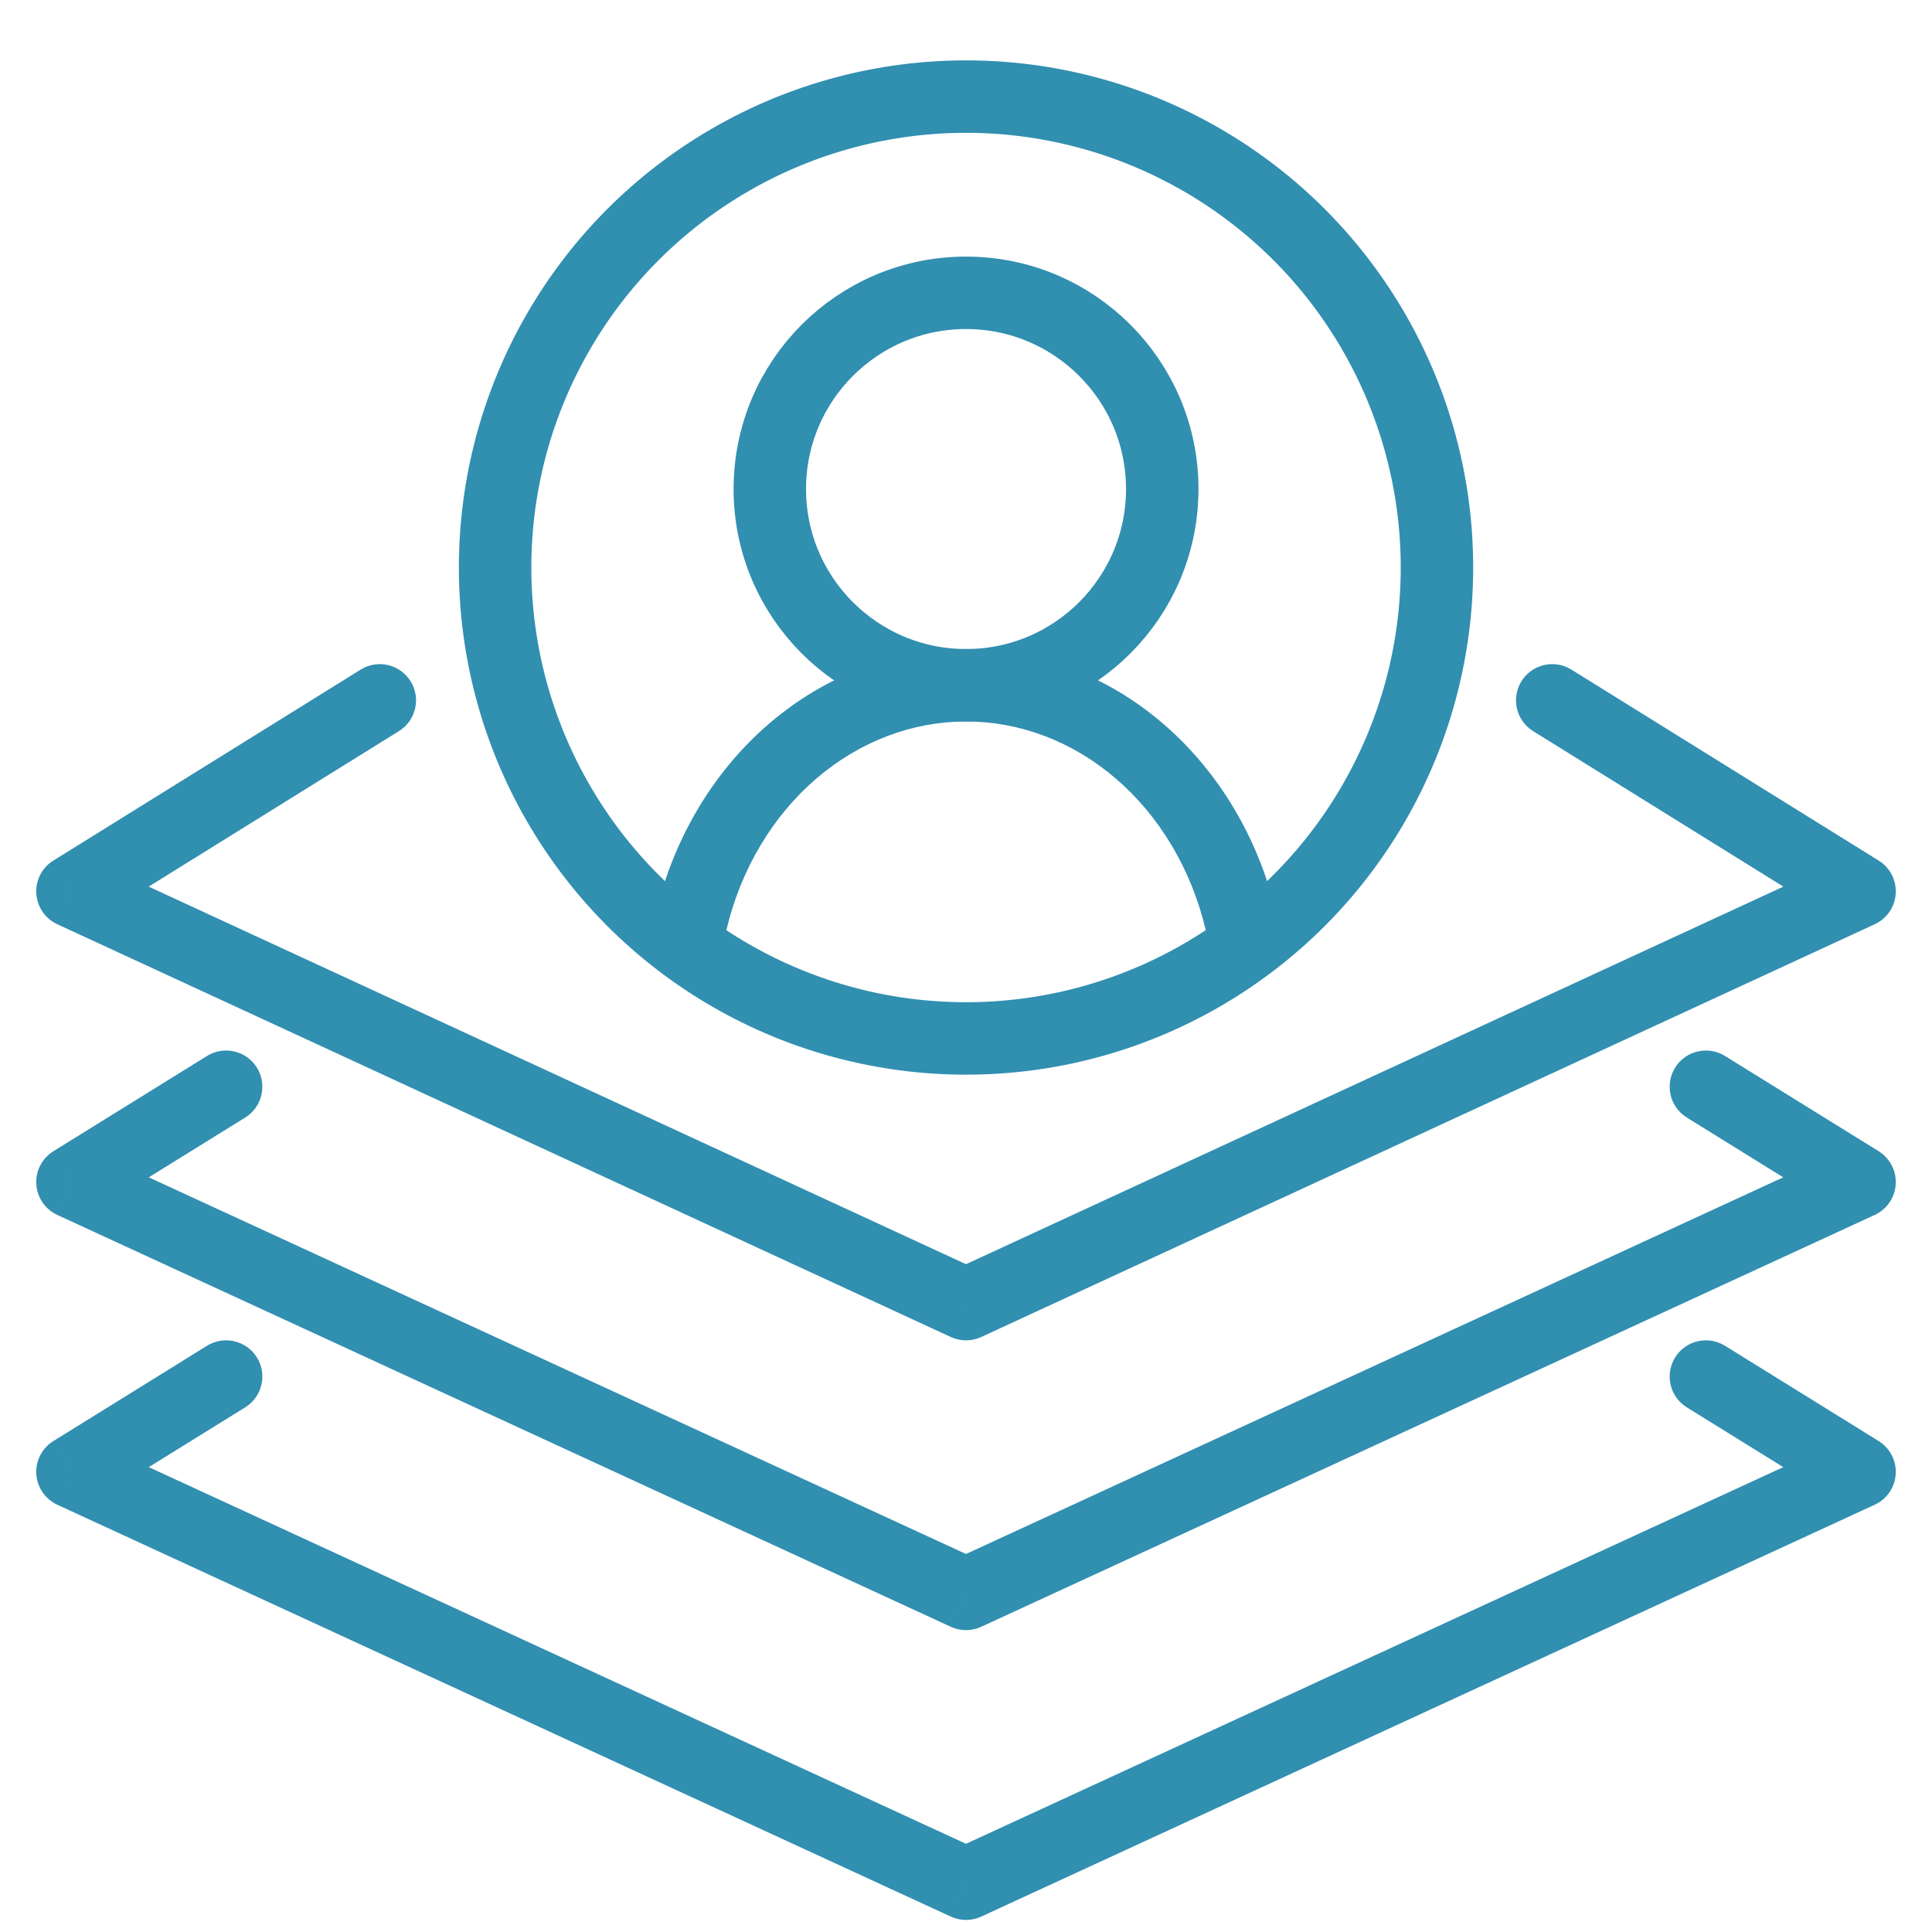 <svg width="64" height="64" viewBox="0 0 64 64" fill="none" xmlns="http://www.w3.org/2000/svg">
<path d="M13.215 24.219C13.778 23.87 13.95 23.13 13.601 22.567C13.251 22.004 12.511 21.831 11.948 22.181L13.215 24.219ZM2.4 29.527L1.767 28.508C1.392 28.74 1.175 29.16 1.203 29.601C1.23 30.041 1.497 30.431 1.897 30.616L2.4 29.527ZM32.001 43.2L31.497 44.29C31.817 44.437 32.184 44.437 32.504 44.29L32.001 43.2ZM52.053 22.181C51.49 21.831 50.75 22.004 50.4 22.567C50.051 23.13 50.223 23.87 50.786 24.219L52.053 22.181ZM61.6 29.527L62.104 30.616C62.504 30.431 62.771 30.041 62.798 29.601C62.825 29.16 62.609 28.74 62.234 28.508L61.6 29.527ZM11.948 22.181L1.767 28.508L3.034 30.546L13.215 24.219L11.948 22.181ZM1.897 30.616L31.497 44.29L32.504 42.111L2.904 28.437L1.897 30.616ZM50.786 24.219L60.967 30.546L62.234 28.508L52.053 22.181L50.786 24.219ZM61.097 28.437L31.497 42.111L32.504 44.29L62.104 30.616L61.097 28.437Z" fill="#318FB0"/>
<path d="M2.4 39.156L1.768 38.136C1.393 38.369 1.175 38.789 1.203 39.23C1.23 39.671 1.497 40.061 1.898 40.246L2.4 39.156ZM32.001 52.8L31.498 53.89C31.817 54.037 32.184 54.037 32.503 53.89L32.001 52.8ZM61.6 39.156L62.103 40.246C62.504 40.061 62.771 39.671 62.798 39.23C62.825 38.789 62.608 38.369 62.233 38.136L61.6 39.156ZM8.123 37.02C8.686 36.671 8.86 35.931 8.511 35.368C8.161 34.804 7.422 34.631 6.858 34.98L8.123 37.02ZM57.142 34.98C56.579 34.631 55.84 34.804 55.49 35.368C55.141 35.931 55.314 36.671 55.878 37.02L57.142 34.98ZM1.898 40.246L31.498 53.89L32.503 51.71L2.903 38.067L1.898 40.246ZM61.098 38.067L31.498 51.71L32.503 53.89L62.103 40.246L61.098 38.067ZM6.858 34.98L1.768 38.136L3.033 40.176L8.123 37.02L6.858 34.98ZM55.878 37.02L60.968 40.176L62.233 38.136L57.142 34.98L55.878 37.02Z" fill="#318FB0"/>
<path d="M2.4 48.757L1.768 47.737C1.393 47.969 1.175 48.389 1.203 48.83C1.23 49.271 1.497 49.661 1.898 49.846L2.4 48.757ZM32.001 62.4L31.498 63.49C31.817 63.637 32.184 63.637 32.503 63.49L32.001 62.4ZM61.6 48.757L62.103 49.846C62.504 49.661 62.771 49.271 62.798 48.83C62.825 48.389 62.608 47.969 62.233 47.737L61.6 48.757ZM8.123 46.62C8.686 46.271 8.86 45.531 8.511 44.968C8.161 44.404 7.422 44.231 6.858 44.58L8.123 46.62ZM57.142 44.58C56.579 44.231 55.84 44.404 55.49 44.968C55.141 45.531 55.314 46.271 55.878 46.62L57.142 44.58ZM1.898 49.846L31.498 63.49L32.503 61.31L2.903 47.667L1.898 49.846ZM61.098 47.667L31.498 61.31L32.503 63.49L62.103 49.846L61.098 47.667ZM6.858 44.58L1.768 47.737L3.033 49.776L8.123 46.62L6.858 44.58ZM55.878 46.62L60.968 49.776L62.233 47.737L57.142 44.58L55.878 46.62Z" fill="#318FB0"/>
<ellipse cx="32.001" cy="16.2" rx="6.5" ry="6.5" stroke="#318FB0" stroke-width="2.4" stroke-linecap="round"/>
<path d="M39.935 30.78C40.09 31.425 40.738 31.822 41.382 31.667C42.027 31.512 42.424 30.865 42.269 30.22L39.935 30.78ZM21.735 30.22C21.581 30.865 21.978 31.512 22.622 31.667C23.267 31.822 23.915 31.425 24.069 30.78L21.735 30.22ZM42.269 30.22C41.677 27.753 40.368 25.549 38.519 23.964L36.957 25.786C38.398 27.021 39.454 28.772 39.935 30.78L42.269 30.22ZM38.519 23.964C36.666 22.376 34.376 21.5 32.002 21.5L32.002 23.9C33.776 23.9 35.518 24.553 36.957 25.786L38.519 23.964ZM32.002 21.5C29.628 21.5 27.338 22.376 25.486 23.964L27.048 25.786C28.487 24.553 30.229 23.9 32.002 23.9L32.002 21.5ZM25.486 23.964C23.637 25.549 22.327 27.753 21.735 30.22L24.069 30.78C24.551 28.772 25.607 27.021 27.048 25.786L25.486 23.964Z" fill="#318FB0"/>
<circle cx="32.001" cy="18.8" r="15.6" stroke="#318FB0" stroke-width="2.4"/>
</svg>
